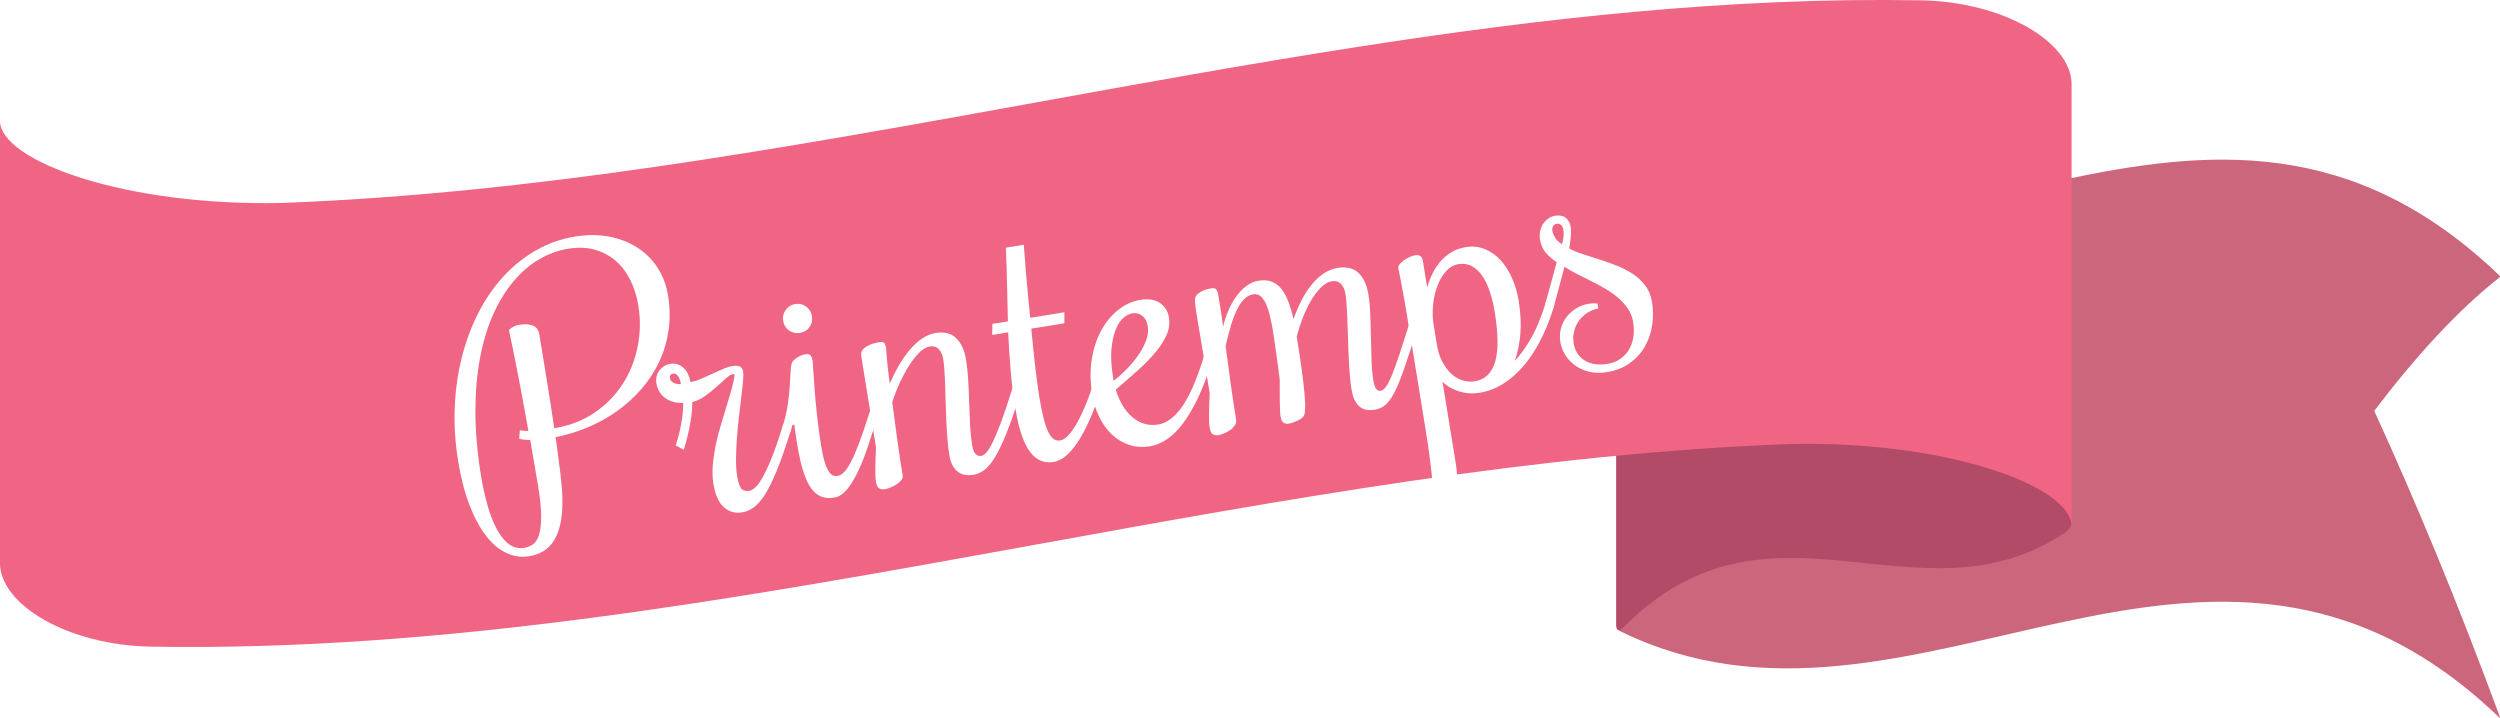 <?xml version="1.0" encoding="UTF-8"?><svg id="_イヤー_2" xmlns="http://www.w3.org/2000/svg" xmlns:xlink="http://www.w3.org/1999/xlink" viewBox="0 0 501.51 144"><defs><style>.cls-1{fill:#fff;}.cls-2{fill:#ef6583;}.cls-3{fill:#b24b67;}.cls-4{filter:url(#outer-glow-1);}.cls-5{fill:#cc667c;}</style><filter id="outer-glow-1" filterUnits="userSpaceOnUse"><feOffset dx="0" dy="0"/><feGaussianBlur result="blur" stdDeviation="6.91"/><feFlood flood-color="#fff" flood-opacity=".4"/><feComposite in2="blur" operator="in"/><feComposite in="SourceGraphic"/></filter></defs><g id="text"><g><path class="cls-5" d="M501.39,143.96c-58.83-56.52-117.67,11.56-176.5-17.4-.36-.18-.65-.67-.65-1.09V38.31c0-.42,.29-.61,.65-.44,58.83,28.96,117.67-39.12,176.5,17.4,.1,.09,.15,.27,.1,.32-8.41,6.61-16.81,15.77-25.21,26.83,8.4,18.36,16.81,38.62,25.21,61.42,.05,.15,0,.22-.1,.12Z"/><path class="cls-3" d="M414.15,106.93c-29.53,19.45-59.07-10.87-88.6,19.04-.72,.74-1.31,.55-1.31-.47V58.22c0-1.02,.59-1.32,1.31-.72,29.54,24.36,59.07-7.62,88.6,17,.72,.61,1.31,1.49,1.31,1.91,0,9.61,0,19.22,0,28.84,0,.43-.59,1.2-1.31,1.68Z"/><path class="cls-2" d="M415.57,16.89V105.58c0-8.04-24.98-17.23-56.59-16.5-25.2,.93-50.41,3.7-75.6,7.35-25.2,3.67-50.41,8.24-75.6,12.82-59.13,10.73-118.25,21.47-177.36,20.47h-.02c-16.79-.25-30.41-8.43-30.41-16.81V24.22c0,8.02,24.98,17.21,56.61,16.49,25.2-.95,50.39-3.68,75.58-7.35,25.2-3.67,50.41-8.23,75.6-12.8,21.22-3.85,42.44-7.7,63.67-11.01C309.34,3.61,347.25-.58,385.16,.06c16.79,.25,30.41,8.43,30.41,16.83Z"/></g><g class="cls-4"><path class="cls-1" d="M112.81,100.1c.04,1.88-.08,3.5-.37,4.86-.29,1.36-.72,2.51-1.29,3.44-.57,.93-1.29,1.65-2.13,2.16-.85,.51-1.81,.86-2.9,1.03-1.53,.25-3.03,.03-4.51-.65-1.48-.68-2.84-1.82-4.09-3.43s-2.37-3.67-3.34-6.2c-.98-2.52-1.74-5.5-2.3-8.94-.58-3.6-.8-7.15-.66-10.66,.14-3.5,.62-6.84,1.42-10.02,.8-3.17,1.9-6.14,3.3-8.89,1.4-2.75,3.07-5.19,5.01-7.3,1.94-2.11,4.12-3.87,6.56-5.27,2.43-1.4,5.06-2.32,7.88-2.78,2.42-.39,4.7-.39,6.82,.02,2.12,.4,4,1.14,5.65,2.2,1.65,1.06,3,2.41,4.06,4.05,1.06,1.64,1.76,3.48,2.09,5.53,.4,2.47,.43,4.83,.1,7.07-.34,2.24-.97,4.34-1.89,6.3-.93,1.96-2.11,3.77-3.56,5.43-1.45,1.66-3.07,3.13-4.88,4.42s-3.76,2.37-5.85,3.25-4.25,1.54-6.47,1.98c.41,2.95,.73,5.44,.98,7.47,.24,2.03,.37,3.67,.38,4.92Zm-8.54-13.8c.13,.03,.27,.05,.45,.07,.15,.02,.33,.04,.53,.06,.21,.01,.46,.02,.75,.02-.53-2.93-1.02-5.63-1.47-8.08-.46-2.45-.87-4.59-1.24-6.41-.44-2.13-.84-4.04-1.19-5.75,.14-.17,.31-.32,.51-.44,.17-.12,.38-.24,.63-.36,.25-.11,.56-.2,.94-.26,1.08-.18,1.98-.12,2.71,.16,.72,.28,1.16,.88,1.31,1.8,.63,3.88,1.2,7.37,1.7,10.45,.5,3.08,.93,5.87,1.28,8.34,3.08-.5,5.78-1.54,8.1-3.13,2.32-1.58,4.2-3.5,5.64-5.75,1.45-2.25,2.44-4.74,2.99-7.46,.55-2.72,.6-5.48,.14-8.29-.29-1.79-.81-3.45-1.55-4.98-.74-1.53-1.71-2.83-2.89-3.88-1.19-1.05-2.58-1.81-4.19-2.29-1.61-.48-3.43-.55-5.45-.22-2.05,.33-4,1.05-5.87,2.15-1.86,1.1-3.57,2.57-5.12,4.42-1.55,1.85-2.89,4.04-4.04,6.6-1.14,2.55-2.02,5.46-2.64,8.73-.62,3.27-.93,6.86-.93,10.79s.37,8.18,1.11,12.77c.32,1.98,.73,3.89,1.24,5.72,.5,1.84,1.11,3.44,1.81,4.82,.71,1.37,1.52,2.43,2.45,3.17,.93,.74,1.98,1.02,3.16,.83,.64-.1,1.21-.33,1.74-.68,.52-.35,.93-.97,1.22-1.85,.29-.88,.44-2.1,.46-3.66,.01-1.56-.19-3.61-.6-6.15-.26-1.6-.53-3.18-.81-4.74-.28-1.56-.54-3.08-.78-4.57-.36,.01-.68,0-.95-.03-.27-.03-.5-.05-.7-.07-.22-.04-.41-.08-.56-.13l.12-1.72Z"/><path class="cls-1" d="M135.56,89.38l.23-.8c.24-.76,.44-1.55,.62-2.35,.17-.8,.31-1.55,.41-2.26,.1-.7,.17-1.33,.2-1.88s.05-.97,.05-1.26c-.62,.03-1.24-.03-1.84-.17-.6-.14-1.15-.38-1.64-.71-.49-.33-.9-.75-1.24-1.25-.33-.5-.56-1.09-.67-1.78-.09-.54-.07-1.04,.05-1.49,.12-.45,.32-.85,.59-1.18,.27-.33,.59-.61,.95-.83,.36-.22,.76-.36,1.18-.43,.56-.09,1.08-.05,1.54,.11,.46,.17,.87,.42,1.21,.76,.35,.34,.63,.76,.85,1.24,.22,.48,.38,1,.47,1.54,.66-.11,1.36-.32,2.09-.63,.73-.31,1.47-.64,2.21-.99,.74-.35,1.47-.68,2.19-.99,.72-.31,1.4-.52,2.04-.62,.54-.09,.99-.05,1.36,.12,.37,.17,.59,.51,.67,1.03,.06,.38,.05,1.02-.03,1.93-.08,.91-.19,1.96-.34,3.17-.14,1.21-.3,2.52-.47,3.94-.17,1.42-.31,2.84-.41,4.27-.11,1.43-.17,2.81-.18,4.14-.01,1.33,.06,2.5,.23,3.51,.21,1.27,.49,2.11,.84,2.51,.35,.4,.9,.54,1.63,.42,.31-.05,.67-.25,1.08-.59s.89-.97,1.42-1.86c.53-.9,1.13-2.15,1.8-3.77,.67-1.62,1.41-3.73,2.22-6.32l.23-.8,1.63,.86-.23,.8c-.95,3.05-1.84,5.58-2.65,7.57-.81,1.99-1.6,3.59-2.35,4.8-.76,1.21-1.52,2.09-2.27,2.63-.76,.55-1.55,.89-2.37,1.02-1.39,.23-2.6-.12-3.65-1.04-1.04-.92-1.74-2.48-2.1-4.7-.19-1.2-.23-2.47-.11-3.82,.12-1.35,.32-2.7,.61-4.07,.29-1.36,.63-2.72,1.04-4.06,.41-1.35,.8-2.62,1.17-3.83,.37-1.21,.7-2.33,.99-3.37,.29-1.04,.47-1.94,.54-2.7l-.25-.18c-.38,.06-.85,.34-1.42,.85-.57,.5-1.21,1.07-1.92,1.71-.71,.63-1.47,1.25-2.29,1.84-.82,.59-1.68,1.01-2.59,1.25,0,.34-.02,.84-.06,1.5-.05,.66-.14,1.4-.27,2.22-.13,.82-.3,1.67-.49,2.54-.2,.88-.41,1.71-.65,2.5l-.23,.8-1.63-.86Zm-.57-14.44c-.21,.03-.38,.13-.5,.3-.12,.16-.16,.34-.13,.53,.05,.28,.16,.51,.33,.69,.17,.18,.38,.31,.61,.41,.23,.09,.47,.15,.7,.18,.23,.02,.43,.02,.6,0-.11-.66-.3-1.19-.58-1.59-.28-.4-.62-.57-1.02-.5Z"/><path class="cls-1" d="M158.99,85.21l-.24,.76-.23,.8-1.62-.86,.23-.8c.39-1.3,.69-2.58,.88-3.86,.19-1.28,.33-2.46,.4-3.56,.08-1.1,.13-2.06,.17-2.89s.11-1.43,.21-1.81c.1-.31,.26-.57,.51-.79,.24-.22,.5-.41,.78-.58,.27-.17,.54-.29,.81-.38,.26-.09,.45-.15,.57-.16,.52-.08,.88-.04,1.09,.15,.21,.18,.36,.55,.45,1.09,.04,.26,.09,.91,.15,1.95,.06,1.04,.15,2.34,.27,3.91,.12,1.56,.28,3.31,.49,5.25,.21,1.94,.47,3.93,.81,5.98,.24,1.48,.5,2.64,.78,3.48,.28,.84,.57,1.45,.86,1.84,.29,.39,.58,.62,.87,.69,.29,.07,.58,.09,.86,.04,.38-.06,.77-.29,1.19-.7,.42-.41,.88-1.08,1.38-2.02,.5-.94,1.05-2.19,1.64-3.75,.59-1.56,1.26-3.52,2.02-5.89l.27-.8,1.62,.86-.27,.8c-.61,1.89-1.22,3.75-1.83,5.59-.61,1.84-1.26,3.49-1.95,4.96-.69,1.46-1.43,2.68-2.22,3.64-.79,.96-1.64,1.52-2.56,1.67-.97,.16-1.83,.1-2.58-.18-.76-.28-1.44-.82-2.04-1.64-.6-.82-1.14-1.95-1.6-3.38-.46-1.43-.87-3.23-1.22-5.4-.1-.61-.2-1.25-.31-1.92-.11-.67-.2-1.37-.27-2.11l-.35,.06Zm3.89-21.79c.13,.82-.03,1.56-.49,2.2-.46,.64-1.11,1.03-1.93,1.17-.8,.13-1.53-.04-2.18-.5-.65-.46-1.05-1.1-1.18-1.93-.13-.8,.04-1.53,.51-2.19,.47-.66,1.11-1.05,1.91-1.18,.82-.13,1.56,.04,2.2,.51,.64,.47,1.03,1.11,1.16,1.91Z"/><path class="cls-1" d="M186.45,69.52c-.66,.11-1.35,.52-2.06,1.24-.72,.72-1.41,1.61-2.08,2.68-.67,1.06-1.3,2.23-1.88,3.51-.58,1.28-1.06,2.53-1.44,3.75,.27,2.08,.57,4.35,.91,6.81,.34,2.46,.73,5.08,1.18,7.85,.06,.35-.05,.69-.32,1.01s-.61,.61-1,.85c-.4,.25-.81,.45-1.24,.62-.43,.17-.79,.27-1.07,.32-.35,.06-.7,0-1.04-.16-.34-.16-.57-.61-.69-1.34-.06-.35-.09-.8-.11-1.34s-.02-1.13-.01-1.76c0-.63,.02-1.28,.05-1.95,.02-.67,.05-1.29,.08-1.88l-2.8-17.27c-.08-.47-.13-.84-.16-1.12-.03-.27-.02-.49,.02-.64,.09-.35,.29-.65,.62-.9,.32-.25,.67-.45,1.06-.62,.38-.17,.76-.3,1.13-.38,.37-.08,.67-.14,.88-.18,.4-.06,.69,0,.88,.18s.33,.55,.41,1.09c-.01-.07,.03,.52,.12,1.76,.09,1.24,.29,3.01,.59,5.3,.53-1.22,1.12-2.4,1.78-3.55,.66-1.15,1.37-2.18,2.14-3.1,.77-.92,1.59-1.7,2.47-2.32s1.81-1.02,2.8-1.18c1.77-.29,3.15,.06,4.16,1.05,1.01,.98,1.66,2.43,1.97,4.34,.19,1.2,.33,2.55,.42,4.05,.09,1.5,.15,3.02,.2,4.57,.05,1.55,.11,3.06,.19,4.53,.08,1.47,.22,2.81,.41,4.01,.25,1.55,.86,2.25,1.83,2.1,.31-.05,.64-.27,1-.65,.36-.39,.78-1.06,1.26-2.04,.48-.97,1.04-2.29,1.66-3.95,.62-1.66,1.34-3.79,2.15-6.38l.23-.8,1.63,.86-.23,.8c-.95,3.05-1.83,5.58-2.63,7.57-.8,1.99-1.56,3.59-2.28,4.79-.72,1.2-1.44,2.08-2.15,2.61-.71,.54-1.45,.87-2.23,1-.49,.08-1,.09-1.52,.03-.52-.06-.99-.24-1.43-.53-.43-.29-.82-.72-1.15-1.28-.33-.56-.58-1.31-.73-2.26-.23-1.41-.39-3.02-.49-4.81-.1-1.8-.17-3.6-.22-5.4-.05-1.8-.11-3.5-.17-5.1-.07-1.6-.18-2.89-.34-3.88-.14-.87-.44-1.54-.91-2.01-.46-.47-1.07-.64-1.82-.52Z"/><path class="cls-1" d="M203.69,82.02c-.4-2.5-.72-5.02-.94-7.57-.22-2.55-.39-5.14-.5-7.78l-3.21,.52,.04-2.22,3.11-.5c-.06-2.45-.12-4.92-.17-7.38-.05-2.47-.13-4.94-.24-7.41l3.6-.58c.04,.53,.09,1.28,.17,2.27,.08,.99,.17,2.14,.27,3.44,.1,1.3,.23,2.72,.38,4.25,.15,1.53,.31,3.1,.47,4.69l6.85-1.11v2.21l-6.64,1.08c.12,1.36,.26,2.69,.39,3.99,.14,1.31,.27,2.55,.41,3.72,.13,1.17,.26,2.25,.4,3.23,.14,.98,.26,1.82,.37,2.53,.29,1.79,.59,3.27,.89,4.46,.3,1.18,.62,2.12,.96,2.81,.34,.69,.71,1.17,1.1,1.42,.39,.25,.81,.34,1.26,.27,.59-.1,1.19-.5,1.81-1.22,.62-.72,1.24-1.64,1.85-2.78,.61-1.14,1.21-2.45,1.79-3.93,.58-1.48,1.12-3.05,1.63-4.7l.23-.8,1.63,.86-.23,.8c-.73,2.36-1.49,4.5-2.27,6.42s-1.6,3.56-2.44,4.94c-.84,1.38-1.7,2.48-2.58,3.28-.88,.81-1.78,1.29-2.7,1.44-.92,.15-1.77,.07-2.56-.24-.79-.31-1.5-.88-2.15-1.73-.65-.85-1.22-1.98-1.71-3.4-.5-1.42-.91-3.17-1.25-5.27Z"/><path class="cls-1" d="M232.33,85.16c.82-.13,1.63-.48,2.42-1.05,.79-.56,1.55-1.36,2.29-2.4,.74-1.04,1.46-2.34,2.17-3.92,.71-1.58,1.4-3.43,2.07-5.57l.23-.8,1.63,.86-.23,.8c-.86,2.73-1.78,5.08-2.75,7.08-.97,1.99-1.97,3.65-3,4.98-1.03,1.33-2.09,2.35-3.18,3.05-1.09,.71-2.18,1.15-3.26,1.33-1.53,.25-2.95,.15-4.25-.29s-2.46-1.14-3.46-2.1c-1-.96-1.84-2.13-2.51-3.51-.67-1.38-1.14-2.87-1.4-4.47-.41-2.54-.44-4.91-.08-7.11,.36-2.2,1-4.13,1.92-5.8,.92-1.67,2.06-3.04,3.41-4.1,1.35-1.06,2.82-1.73,4.42-1.99,1.62-.26,2.93-.05,3.93,.63,.99,.69,1.59,1.65,1.79,2.9,.19,1.2,.04,2.38-.48,3.54-.51,1.16-1.27,2.33-2.27,3.52-1,1.19-2.19,2.4-3.56,3.62-1.37,1.23-2.82,2.49-4.35,3.8,.36,1.2,.83,2.26,1.39,3.2,.56,.94,1.21,1.71,1.94,2.33,.73,.62,1.52,1.06,2.39,1.32,.86,.26,1.79,.31,2.78,.15Zm-2.07-19.7c-.15-.94-.53-1.64-1.12-2.1s-1.26-.63-1.99-.51c-.61,.1-1.22,.42-1.84,.97-.61,.55-1.12,1.34-1.53,2.39-.41,1.05-.68,2.34-.82,3.88-.14,1.54-.03,3.38,.31,5.49l.13,.81c.73-.55,1.53-1.26,2.39-2.11,.86-.85,1.65-1.77,2.36-2.76,.71-.98,1.28-2,1.7-3.05,.42-1.05,.56-2.05,.4-3.02Z"/><path class="cls-1" d="M251.32,59.07c-.68,.11-1.3,.46-1.84,1.04-.55,.58-1.03,1.34-1.46,2.27-.43,.93-.82,1.99-1.17,3.2-.35,1.2-.68,2.48-.99,3.84l.07,.42c.27,2.08,.56,4.29,.88,6.63,.32,2.34,.7,4.89,1.15,7.64,.08,.47-.02,.89-.28,1.26-.27,.37-.59,.69-.99,.96-.39,.27-.8,.49-1.23,.65-.43,.17-.79,.27-1.07,.32-.35,.06-.7,0-1.04-.16-.34-.16-.57-.61-.69-1.34-.06-.35-.09-.8-.11-1.34-.01-.54-.02-1.13-.01-1.76,0-.63,.02-1.28,.05-1.95,.02-.67,.05-1.29,.08-1.88-.32-2-.62-3.8-.89-5.4s-.51-3.02-.71-4.27c-.2-1.25-.39-2.34-.55-3.28-.17-.94-.3-1.75-.41-2.43-.18-1.13-.3-1.96-.35-2.5-.05-.54-.06-.91-.02-1.14,.06-.35,.24-.64,.53-.88,.29-.24,.6-.44,.93-.6,.34-.16,.68-.29,1.03-.37,.35-.08,.62-.14,.81-.17,.45-.07,.76,0,.95,.24,.18,.24,.32,.62,.41,1.17,.2,1.22,.38,2.33,.54,3.32,.16,.99,.3,1.98,.41,2.98,.27-1.13,.64-2.22,1.08-3.27,.45-1.05,.98-1.99,1.59-2.83,.61-.84,1.29-1.53,2.03-2.09s1.55-.9,2.42-1.04c1.06-.17,1.97-.1,2.74,.23,.76,.32,1.42,.84,1.95,1.55,.54,.71,.99,1.57,1.36,2.59,.37,1.02,.69,2.13,.96,3.34,.46-1.31,.99-2.55,1.59-3.72,.59-1.17,1.26-2.21,1.99-3.13,.73-.92,1.54-1.68,2.42-2.28,.88-.6,1.84-.99,2.88-1.15,1.79-.29,3.19,.06,4.19,1.04,1.01,.99,1.66,2.43,1.97,4.34,.19,1.2,.32,2.56,.37,4.07,.05,1.51,.1,3.05,.13,4.6s.08,3.07,.12,4.56c.05,1.49,.17,2.84,.37,4.04,.24,1.46,.72,2.13,1.45,2.01,.38-.06,.75-.36,1.12-.89,.37-.53,.77-1.32,1.19-2.37,.42-1.05,.9-2.36,1.43-3.95,.53-1.58,1.13-3.47,1.82-5.66l.23-.8,1.63,.86-.23,.8c-.94,3-1.75,5.49-2.43,7.46-.68,1.97-1.33,3.56-1.93,4.75-.6,1.2-1.22,2.06-1.84,2.6-.63,.54-1.36,.87-2.21,1.01-.49,.08-.99,.09-1.48,.02-.49-.06-.95-.24-1.36-.54-.41-.3-.77-.73-1.08-1.29-.31-.57-.54-1.32-.69-2.26-.23-1.41-.39-3.02-.49-4.81-.1-1.8-.17-3.6-.22-5.4-.05-1.8-.11-3.5-.18-5.1-.07-1.6-.18-2.89-.34-3.88-.14-.87-.44-1.54-.91-2.01-.46-.47-1.07-.64-1.82-.52-.75,.12-1.49,.54-2.2,1.26-.72,.72-1.38,1.61-2,2.66-.61,1.05-1.16,2.21-1.65,3.47-.48,1.26-.88,2.5-1.19,3.71,.4,2.47,.73,4.64,.98,6.49s.44,3.43,.56,4.71c.12,1.28,.18,2.31,.15,3.07-.02,.76-.09,1.29-.22,1.57-.09,.18-.27,.37-.52,.56-.26,.19-.55,.36-.88,.51-.33,.15-.64,.27-.95,.37-.31,.1-.55,.16-.71,.19-.38,.06-.72,0-1.03-.18-.31-.18-.51-.6-.62-1.26-.05-.31-.09-.72-.11-1.25-.03-.53-.04-1.12-.05-1.77,0-.65-.01-1.35-.01-2.1,0-.75,0-1.51,0-2.28-.09-.71-.2-1.5-.31-2.38s-.23-1.74-.35-2.61c-.12-.86-.23-1.69-.35-2.48-.12-.79-.22-1.47-.31-2.03-.19-1.2-.41-2.29-.64-3.27-.23-.98-.5-1.8-.82-2.48-.32-.67-.68-1.18-1.1-1.51-.42-.33-.91-.45-1.47-.36Z"/><path class="cls-1" d="M286.31,57.63c.26-.94,.61-1.85,1.04-2.74,.44-.89,.97-1.7,1.6-2.43,.63-.73,1.36-1.35,2.2-1.86,.84-.51,1.78-.85,2.84-1.02,1.41-.23,2.71-.1,3.91,.4,1.19,.5,2.24,1.24,3.15,2.24,.91,1,1.67,2.21,2.29,3.61,.62,1.41,1.05,2.9,1.31,4.48,.39,2.42,.51,4.65,.34,6.67-.17,2.02-.55,3.83-1.13,5.42,1.11-1.17,2.2-2.66,3.24-4.48,1.05-1.81,2-4.09,2.86-6.84l.23-.8,1.62,.86-.23,.8c-.73,2.34-1.6,4.49-2.62,6.44-1.01,1.95-2.14,3.65-3.39,5.1-1.25,1.45-2.61,2.63-4.08,3.54-1.47,.92-3.03,1.51-4.68,1.77-1.46,.24-2.86,.14-4.2-.3-1.34-.44-2.41-1.07-3.23-1.9l2.71,16.7c.15,.89,.2,1.65,.17,2.27-.03,.62-.17,1.14-.4,1.55-.24,.41-.59,.73-1.06,.97-.47,.23-1.06,.41-1.76,.52-.54,.09-.93,.06-1.17-.08-.24-.14-.39-.4-.45-.78-.03-.16-.05-.46-.07-.89-.02-.43-.08-1.08-.17-1.95-.09-.87-.23-2-.41-3.41s-.45-3.19-.8-5.36l-3.17-19.53c-.42-2.61-.77-4.7-1.05-6.26-.28-1.56-.5-2.78-.67-3.66-.17-.88-.29-1.51-.38-1.88-.08-.37-.15-.7-.2-.98-.04-.23,.04-.49,.24-.76,.2-.27,.47-.53,.81-.79,.35-.25,.73-.47,1.14-.67,.41-.2,.82-.33,1.22-.4,.4-.06,.73-.01,1,.16,.27,.17,.45,.53,.54,1.07l.84,5.19Zm6.31-4.65c-.99,.16-1.85,.65-2.57,1.47-.73,.82-1.3,1.81-1.73,2.98s-.71,2.43-.84,3.78c-.13,1.35-.1,2.64,.1,3.86l.66,4.06c.21,1.27,.56,2.4,1.07,3.38,.51,.98,1.11,1.79,1.79,2.43,.68,.64,1.44,1.09,2.27,1.35,.83,.26,1.67,.33,2.51,.19,2-.32,3.34-1.61,4.03-3.84,.69-2.24,.67-5.57-.05-9.99-.24-1.51-.58-2.89-1-4.15-.42-1.26-.93-2.32-1.53-3.19-.6-.87-1.3-1.51-2.09-1.93-.79-.41-1.67-.54-2.64-.39Z"/><path class="cls-1" d="M331.4,60.57c.26,1.6,.27,3.18,.02,4.73-.24,1.55-.74,2.97-1.48,4.26-.74,1.29-1.75,2.39-3.02,3.3-1.27,.91-2.78,1.5-4.55,1.79-1.27,.21-2.44,.19-3.51-.06-1.07-.25-2.01-.66-2.83-1.24-.82-.58-1.49-1.28-2.01-2.1-.52-.82-.86-1.7-1.01-2.65-.15-.94-.11-1.85,.12-2.72,.23-.87,.61-1.65,1.15-2.32,.53-.68,1.17-1.25,1.92-1.71,.75-.46,1.57-.76,2.46-.91,.56-.09,1.16-.12,1.8-.07l.17,1.02c-.75,.12-1.46,.4-2.13,.82-.67,.42-1.24,.94-1.7,1.56-.47,.62-.81,1.33-1.01,2.12-.21,.79-.25,1.62-.11,2.46,.25,1.55,.99,2.71,2.21,3.46,1.22,.76,2.76,.98,4.62,.68,.94-.15,1.77-.47,2.49-.97s1.3-1.1,1.75-1.84c.45-.74,.75-1.58,.9-2.52,.15-.94,.14-1.94-.03-3-.16-1.01-.52-1.92-1.06-2.73-.54-.81-1.21-1.54-1.99-2.21-.79-.67-1.65-1.28-2.6-1.83-.95-.55-1.9-1.06-2.86-1.55-.96-.48-1.9-.95-2.82-1.41-.92-.45-1.73-.93-2.44-1.42l-2.26,8.41-1.63-.86,2.32-8.46c-1-.68-1.77-1.36-2.31-2.04-.53-.67-.88-1.53-1.05-2.57-.09-.56-.08-1.12,.04-1.66,.12-.54,.32-1.02,.6-1.44,.28-.42,.63-.77,1.04-1.06,.41-.28,.87-.47,1.36-.55,.89-.15,1.61,0,2.14,.43,.53,.43,.86,1.03,.98,1.78,.06,.35,.08,.73,.07,1.13s-.03,.8-.08,1.21c-.04,.41-.09,.78-.14,1.13s-.1,.64-.13,.89c.79,.43,1.73,.81,2.8,1.16,1.07,.35,2.19,.7,3.34,1.07,1.16,.37,2.32,.78,3.48,1.25,1.16,.46,2.22,1.02,3.19,1.66,.96,.64,1.78,1.41,2.46,2.32,.68,.9,1.12,1.98,1.32,3.23Zm-19.1-15.67c-.33,.05-.58,.21-.74,.46-.16,.26-.21,.57-.15,.95,.07,.42,.25,.88,.55,1.36,.3,.48,.75,.93,1.38,1.33,.15-.53,.26-1.04,.31-1.54,.05-.49,.04-.97-.04-1.44-.06-.38-.21-.67-.45-.89-.24-.21-.52-.3-.85-.24Z"/></g></g></svg>